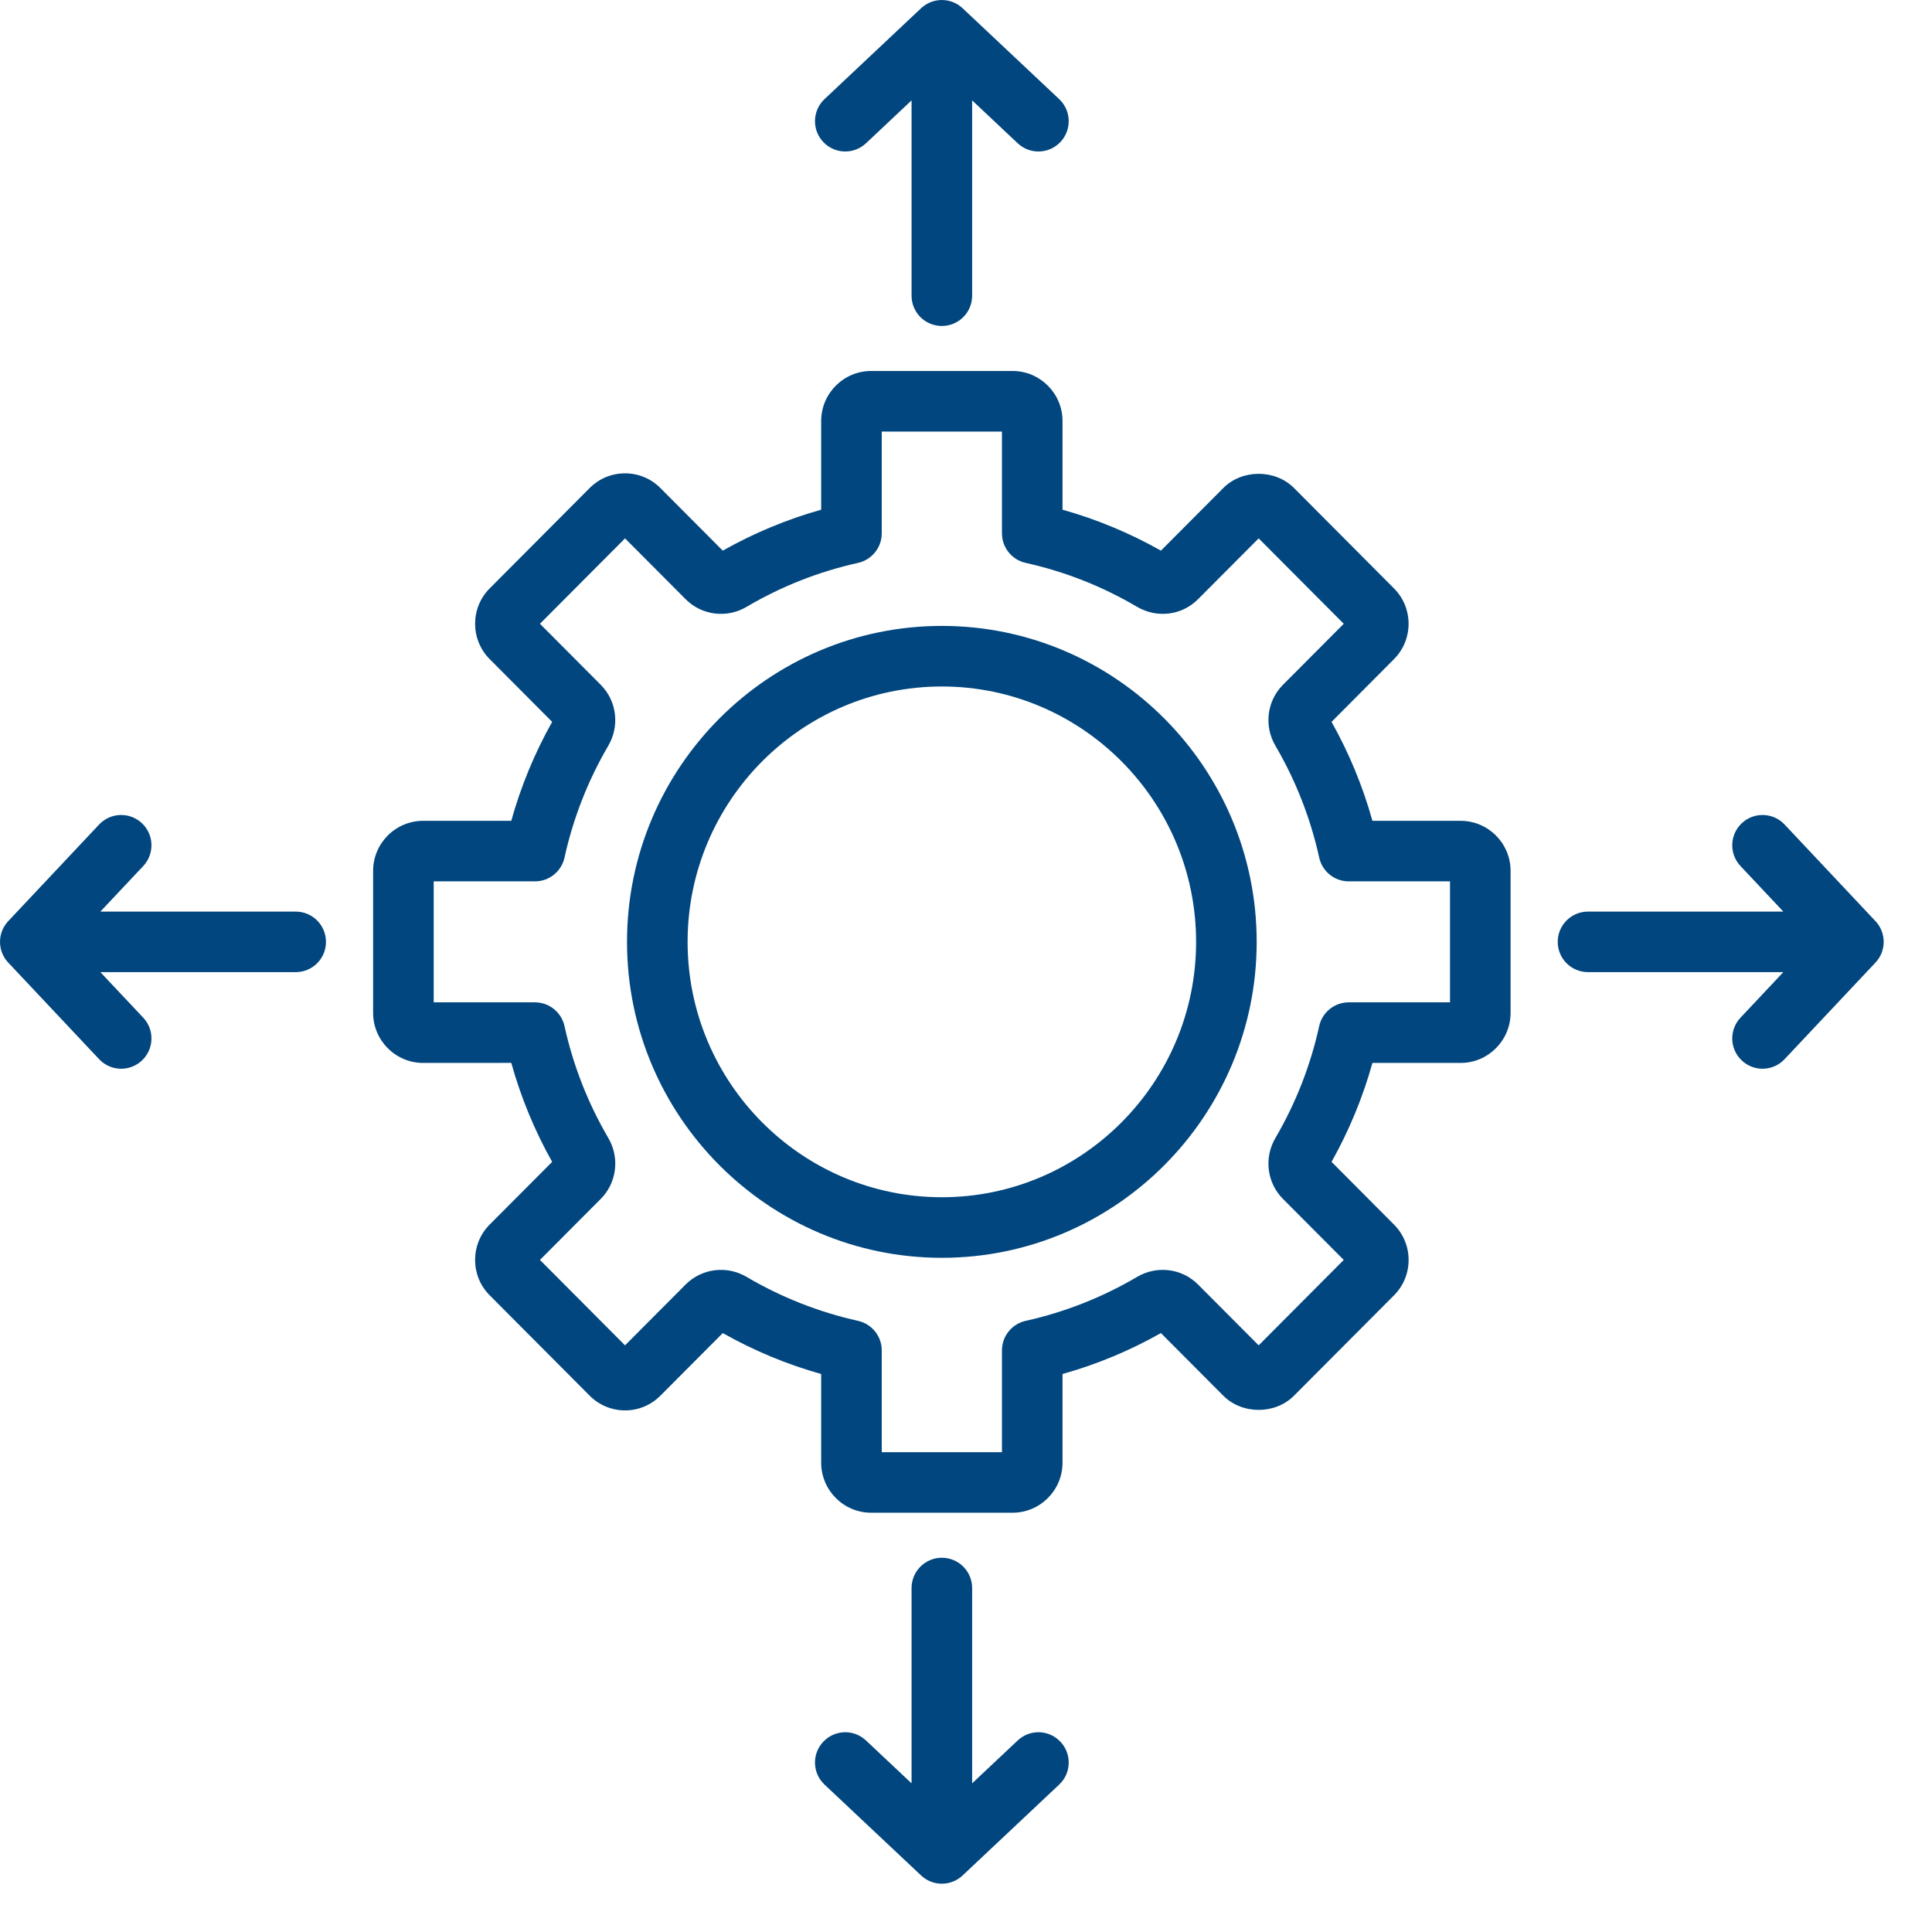 <svg xmlns="http://www.w3.org/2000/svg" xmlns:xlink="http://www.w3.org/1999/xlink" width="400" viewBox="0 0 300 300" height="400" preserveAspectRatio="xMidYMid meet"><defs><clipPath id="d76a0795bf"><path d="M 241 126 L 292.5 126 L 292.5 166 L 241 166 Z M 241 126 " clip-rule="nonzero"></path></clipPath><clipPath id="6badbd9003"><path d="M 126 241 L 166 241 L 166 292.5 L 126 292.5 Z M 126 241 " clip-rule="nonzero"></path></clipPath></defs><path fill="#01467e" d="M 146.25 185.906 C 124.48 185.906 106.77 168.117 106.77 146.254 C 106.77 124.387 124.48 106.598 146.25 106.598 C 168.02 106.598 185.73 124.387 185.73 146.254 C 185.73 168.117 168.02 185.906 146.25 185.906 Z M 146.25 97.191 C 119.297 97.191 97.363 119.199 97.363 146.254 C 97.363 173.305 119.297 195.312 146.25 195.312 C 173.203 195.312 195.137 173.305 195.137 146.254 C 195.137 119.199 173.203 97.191 146.25 97.191 " fill-opacity="1" fill-rule="nonzero"></path><path fill="#01467e" d="M 225.156 155.641 C 225.156 155.641 209.441 155.641 209.438 155.641 C 207.227 155.641 205.32 157.176 204.844 159.332 C 203.5 165.445 201.207 171.297 198.043 176.715 C 196.242 179.781 196.727 183.664 199.211 186.16 L 208.656 195.641 L 195.445 208.906 L 186.027 199.453 C 183.535 196.949 179.641 196.465 176.57 198.273 C 171.18 201.449 165.355 203.746 159.266 205.102 C 157.113 205.582 155.582 207.488 155.582 209.695 L 155.582 225.492 L 136.918 225.492 L 136.918 209.695 C 136.918 207.488 135.387 205.582 133.238 205.102 C 127.145 203.746 121.32 201.449 115.934 198.277 C 112.859 196.461 108.973 196.949 106.473 199.453 L 97.055 208.906 L 83.844 195.641 L 93.289 186.16 C 95.777 183.664 96.254 179.777 94.461 176.715 C 91.293 171.297 89 165.449 87.656 159.336 C 87.18 157.18 85.273 155.641 83.062 155.641 L 67.344 155.641 L 67.344 136.859 L 83.062 136.859 C 85.273 136.859 87.18 135.324 87.656 133.168 C 89 127.055 91.293 121.203 94.457 115.789 C 96.254 112.727 95.777 108.844 93.289 106.344 L 83.844 96.859 L 97.055 83.598 L 106.473 93.051 C 108.977 95.566 112.863 96.043 115.93 94.23 C 121.328 91.047 127.152 88.754 133.23 87.406 C 135.383 86.926 136.918 85.016 136.918 82.812 L 136.918 67.012 L 155.582 67.012 L 155.582 82.812 C 155.582 85.016 157.117 86.926 159.27 87.406 C 165.348 88.754 171.172 91.047 176.566 94.227 C 179.645 96.047 183.535 95.559 186.023 93.051 L 195.445 83.598 L 208.656 96.859 L 199.211 106.344 C 196.727 108.84 196.242 112.723 198.039 115.785 C 201.207 121.203 203.5 127.055 204.844 133.168 C 205.32 135.324 207.227 136.859 209.438 136.859 L 225.156 136.859 Z M 226.801 127.457 L 213.109 127.457 C 211.617 122.105 209.492 116.953 206.762 112.09 L 216.461 102.348 C 219.48 99.32 219.48 94.391 216.461 91.371 L 200.945 75.789 C 198.008 72.832 192.875 72.84 189.949 75.785 L 180.27 85.504 C 175.43 82.77 170.309 80.641 164.988 79.145 L 164.988 65.379 C 164.988 61.094 161.508 57.605 157.23 57.605 L 135.273 57.605 C 130.992 57.605 127.512 61.094 127.512 65.379 L 127.512 79.145 C 122.195 80.641 117.07 82.77 112.23 85.504 L 102.551 75.789 C 101.086 74.312 99.137 73.5 97.055 73.5 C 94.98 73.5 93.027 74.312 91.559 75.785 L 76.039 91.367 C 73.02 94.391 73.02 99.32 76.039 102.348 L 85.738 112.09 C 83.008 116.953 80.883 122.102 79.391 127.457 L 65.699 127.457 C 61.422 127.457 57.938 130.941 57.938 135.23 L 57.938 157.273 C 57.938 161.562 61.422 165.051 65.703 165.051 L 79.391 165.043 C 80.883 170.398 83.004 175.547 85.738 180.414 L 76.039 190.148 C 73.016 193.176 73.016 198.109 76.039 201.133 L 91.559 216.715 C 93.027 218.191 94.98 219.004 97.059 219.004 C 99.137 219.004 101.086 218.191 102.551 216.715 L 112.23 207 C 117.066 209.73 122.184 211.863 127.512 213.355 L 127.512 227.121 C 127.512 231.41 130.992 234.895 135.273 234.895 L 157.23 234.895 C 161.508 234.895 164.988 231.41 164.988 227.121 L 164.988 213.355 C 170.312 211.863 175.434 209.73 180.266 207 L 189.945 216.715 C 192.879 219.668 198.012 219.664 200.941 216.715 L 216.461 201.137 C 219.484 198.109 219.484 193.176 216.461 190.156 L 206.762 180.414 C 209.492 175.547 211.617 170.402 213.109 165.051 L 226.801 165.051 C 231.078 165.051 234.562 161.562 234.562 157.273 L 234.562 135.23 C 234.562 130.941 231.078 127.457 226.801 127.457 " fill-opacity="1" fill-rule="nonzero"></path><path fill="#01467e" d="M 45.914 141.551 L 15.586 141.551 L 22.242 134.477 C 24.023 132.586 23.93 129.609 22.039 127.828 C 20.148 126.051 17.176 126.137 15.391 128.031 L 1.281 143.031 C 1.25 143.059 1.23 143.09 1.207 143.117 C 1.145 143.188 1.078 143.258 1.02 143.336 C 0.98 143.383 0.945 143.43 0.91 143.48 C 0.859 143.551 0.805 143.625 0.758 143.699 C 0.723 143.754 0.688 143.809 0.656 143.863 C 0.613 143.938 0.57 144.012 0.531 144.086 C 0.5 144.145 0.473 144.207 0.445 144.266 C 0.41 144.34 0.375 144.418 0.344 144.496 C 0.316 144.555 0.297 144.621 0.273 144.684 C 0.246 144.762 0.219 144.84 0.195 144.918 C 0.176 144.984 0.16 145.055 0.141 145.121 C 0.125 145.199 0.105 145.273 0.09 145.355 C 0.07 145.434 0.062 145.516 0.051 145.598 C 0.039 145.664 0.031 145.73 0.023 145.797 C 0.012 145.941 0.004 146.082 0.004 146.227 C 0.004 146.234 0 146.242 0 146.254 C 0 146.262 0.004 146.27 0.004 146.277 C 0.004 146.422 0.012 146.566 0.023 146.707 C 0.031 146.773 0.039 146.84 0.051 146.906 C 0.062 146.988 0.07 147.07 0.09 147.152 C 0.105 147.23 0.121 147.305 0.141 147.379 C 0.16 147.449 0.176 147.516 0.195 147.59 C 0.219 147.668 0.246 147.742 0.273 147.82 C 0.293 147.883 0.316 147.949 0.344 148.008 C 0.375 148.086 0.41 148.16 0.445 148.238 C 0.473 148.301 0.5 148.355 0.531 148.418 C 0.57 148.492 0.613 148.566 0.656 148.641 C 0.688 148.695 0.723 148.75 0.758 148.809 C 0.805 148.879 0.859 148.953 0.91 149.023 C 0.945 149.074 0.98 149.121 1.02 149.168 C 1.078 149.242 1.141 149.316 1.203 149.387 C 1.23 149.414 1.25 149.445 1.281 149.473 L 15.391 164.469 C 16.316 165.457 17.566 165.953 18.816 165.953 C 19.977 165.953 21.133 165.527 22.039 164.672 C 23.93 162.895 24.023 159.922 22.242 158.027 L 15.586 150.953 L 45.914 150.953 C 48.512 150.953 50.617 148.852 50.617 146.254 C 50.617 143.656 48.512 141.551 45.914 141.551 " fill-opacity="1" fill-rule="nonzero"></path><g clip-path="url(#d76a0795bf)"><path fill="#01467e" d="M 291.48 149.172 C 291.52 149.121 291.559 149.066 291.594 149.016 C 291.645 148.949 291.695 148.879 291.742 148.809 C 291.777 148.75 291.812 148.691 291.848 148.633 C 291.891 148.562 291.93 148.492 291.965 148.422 C 292 148.355 292.031 148.293 292.062 148.227 C 292.09 148.156 292.125 148.086 292.156 148.016 C 292.184 147.945 292.207 147.879 292.23 147.809 C 292.258 147.734 292.281 147.664 292.301 147.59 C 292.324 147.516 292.344 147.441 292.359 147.363 C 292.379 147.297 292.398 147.227 292.41 147.156 C 292.43 147.062 292.441 146.973 292.453 146.879 C 292.461 146.82 292.469 146.77 292.477 146.711 C 292.508 146.406 292.508 146.098 292.477 145.793 C 292.469 145.738 292.461 145.684 292.453 145.629 C 292.441 145.535 292.43 145.441 292.41 145.348 C 292.398 145.277 292.379 145.207 292.359 145.141 C 292.344 145.062 292.324 144.988 292.301 144.91 C 292.281 144.84 292.258 144.766 292.23 144.695 C 292.207 144.629 292.184 144.559 292.156 144.492 C 292.125 144.418 292.09 144.344 292.059 144.273 C 292.031 144.211 292 144.145 291.965 144.082 C 291.93 144.012 291.887 143.938 291.848 143.871 C 291.812 143.812 291.777 143.754 291.742 143.695 C 291.695 143.625 291.645 143.555 291.594 143.484 C 291.555 143.434 291.52 143.383 291.48 143.332 C 291.422 143.258 291.359 143.191 291.301 143.121 C 291.27 143.09 291.25 143.059 291.219 143.031 L 277.109 128.031 C 275.336 126.137 272.352 126.051 270.465 127.828 C 268.57 129.609 268.48 132.586 270.262 134.477 L 276.914 141.551 L 246.586 141.551 C 243.988 141.551 241.883 143.656 241.883 146.254 C 241.883 148.852 243.988 150.953 246.586 150.953 L 276.914 150.953 L 270.262 158.027 C 268.48 159.922 268.57 162.895 270.465 164.672 C 271.371 165.527 272.527 165.953 273.684 165.953 C 274.938 165.953 276.184 165.457 277.109 164.469 L 291.219 149.473 C 291.25 149.445 291.273 149.41 291.301 149.379 C 291.363 149.312 291.422 149.242 291.48 149.172 " fill-opacity="1" fill-rule="nonzero"></path></g><path fill="#01467e" d="M 134.477 22.242 L 141.547 15.586 L 141.547 45.918 C 141.547 48.516 143.652 50.617 146.25 50.617 C 148.848 50.617 150.953 48.516 150.953 45.918 L 150.953 15.586 L 158.023 22.242 C 158.934 23.098 160.09 23.523 161.25 23.523 C 162.496 23.523 163.746 23.027 164.672 22.043 C 166.449 20.152 166.363 17.176 164.473 15.395 L 149.473 1.281 C 149.434 1.242 149.391 1.207 149.352 1.172 C 149.297 1.125 149.242 1.078 149.184 1.035 C 149.121 0.98 149.055 0.934 148.988 0.887 C 148.934 0.844 148.879 0.805 148.82 0.766 C 148.75 0.723 148.68 0.68 148.609 0.637 C 148.547 0.605 148.488 0.57 148.43 0.539 C 148.355 0.5 148.285 0.469 148.211 0.43 C 148.148 0.402 148.082 0.375 148.02 0.348 C 147.945 0.316 147.867 0.293 147.793 0.266 C 147.727 0.242 147.66 0.219 147.594 0.199 C 147.516 0.176 147.434 0.156 147.352 0.137 C 147.289 0.121 147.223 0.102 147.156 0.09 C 147.059 0.07 146.965 0.059 146.871 0.047 C 146.816 0.039 146.762 0.031 146.711 0.023 C 146.406 -0.004 146.094 -0.004 145.789 0.023 C 145.738 0.031 145.684 0.039 145.629 0.047 C 145.535 0.059 145.441 0.07 145.344 0.09 C 145.277 0.102 145.215 0.121 145.148 0.137 C 145.066 0.156 144.984 0.176 144.906 0.199 C 144.84 0.219 144.773 0.242 144.707 0.266 C 144.633 0.293 144.555 0.316 144.48 0.348 C 144.418 0.375 144.352 0.402 144.293 0.43 C 144.215 0.465 144.141 0.5 144.07 0.539 C 144.012 0.57 143.953 0.605 143.895 0.637 C 143.82 0.68 143.75 0.723 143.68 0.766 C 143.621 0.805 143.566 0.844 143.512 0.887 C 143.445 0.934 143.379 0.98 143.316 1.035 C 143.258 1.078 143.207 1.125 143.148 1.172 C 143.109 1.207 143.066 1.242 143.023 1.281 L 128.027 15.395 C 126.137 17.176 126.051 20.152 127.828 22.043 C 129.613 23.938 132.586 24.023 134.477 22.242 " fill-opacity="1" fill-rule="nonzero"></path><g clip-path="url(#6badbd9003)"><path fill="#01467e" d="M 158.027 270.262 L 150.953 276.914 L 150.953 246.59 C 150.953 243.992 148.848 241.887 146.25 241.887 C 143.652 241.887 141.547 243.992 141.547 246.59 L 141.547 276.914 L 134.473 270.262 C 132.586 268.477 129.609 268.566 127.828 270.465 C 126.051 272.355 126.137 275.332 128.031 277.109 L 143.027 291.219 C 143.055 291.25 143.086 291.27 143.117 291.297 C 143.188 291.359 143.258 291.422 143.332 291.48 C 143.379 291.52 143.43 291.555 143.48 291.59 C 143.551 291.645 143.621 291.695 143.695 291.742 C 143.75 291.777 143.809 291.812 143.867 291.844 C 143.938 291.887 144.008 291.93 144.082 291.969 C 144.145 292 144.207 292.031 144.27 292.059 C 144.34 292.09 144.414 292.125 144.492 292.156 C 144.555 292.184 144.621 292.207 144.688 292.227 C 144.762 292.258 144.836 292.281 144.91 292.305 C 144.984 292.324 145.055 292.344 145.129 292.359 C 145.203 292.379 145.273 292.398 145.348 292.41 C 145.434 292.43 145.52 292.438 145.605 292.449 C 145.668 292.461 145.73 292.469 145.797 292.477 C 145.945 292.492 146.098 292.5 146.25 292.5 C 146.402 292.5 146.555 292.492 146.703 292.477 C 146.77 292.469 146.832 292.461 146.898 292.449 C 146.98 292.438 147.066 292.43 147.152 292.41 C 147.227 292.398 147.297 292.379 147.375 292.359 C 147.445 292.344 147.516 292.324 147.586 292.305 C 147.664 292.281 147.738 292.258 147.812 292.227 C 147.879 292.207 147.945 292.184 148.008 292.156 C 148.086 292.125 148.16 292.09 148.234 292.059 C 148.293 292.027 148.355 292 148.414 291.969 C 148.492 291.93 148.562 291.887 148.637 291.844 C 148.691 291.812 148.75 291.777 148.805 291.742 C 148.879 291.695 148.949 291.641 149.023 291.59 C 149.07 291.555 149.117 291.52 149.168 291.48 C 149.242 291.422 149.316 291.359 149.383 291.297 C 149.414 291.27 149.445 291.25 149.473 291.219 L 164.469 277.109 C 166.363 275.332 166.449 272.355 164.672 270.465 C 162.895 268.566 159.914 268.477 158.027 270.262 " fill-opacity="1" fill-rule="nonzero"></path></g></svg>
